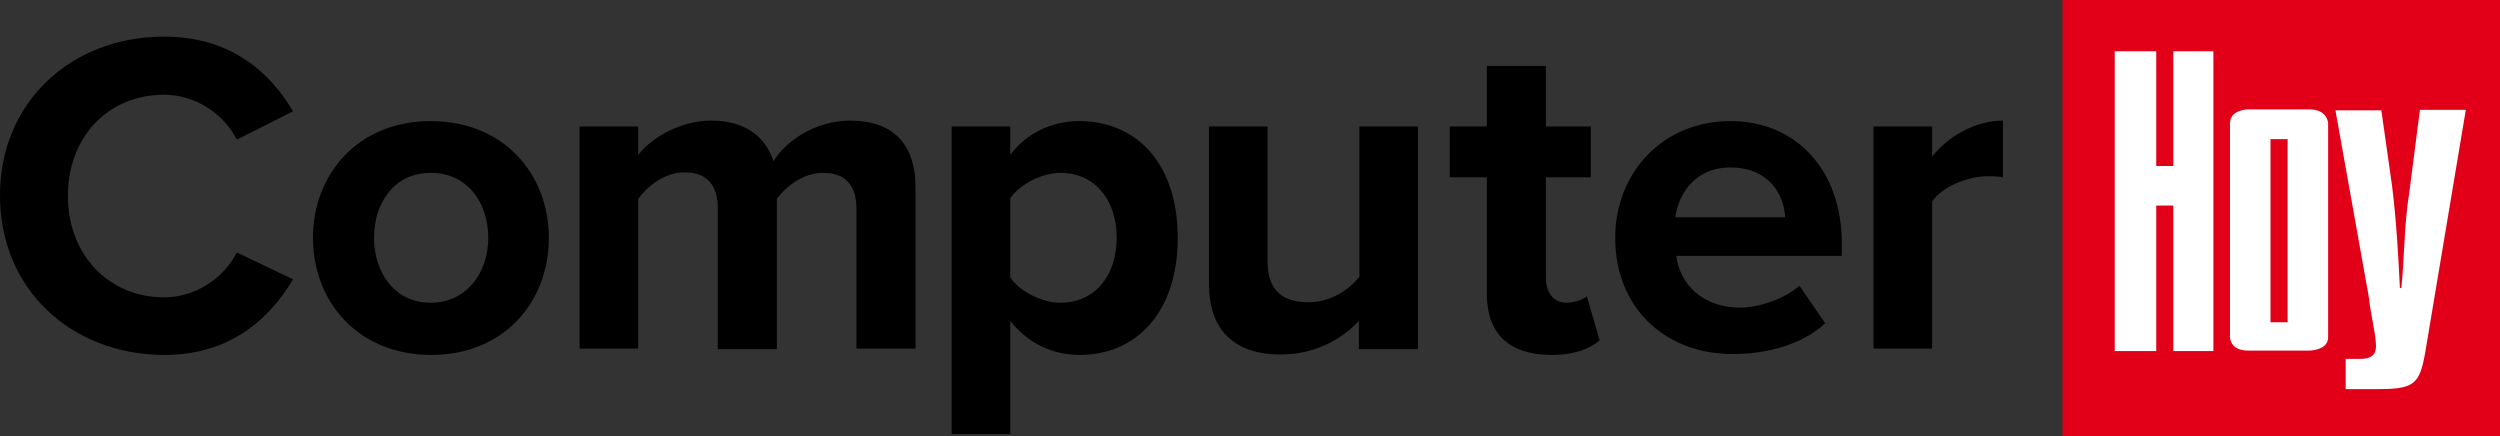 <?xml version="1.0" encoding="utf-8"?>
<!-- Generator: Adobe Illustrator 28.0.0, SVG Export Plug-In . SVG Version: 6.00 Build 0)  -->
<svg version="1.1" id="Layer_1" xmlns="http://www.w3.org/2000/svg" xmlns:xlink="http://www.w3.org/1999/xlink" x="0px" y="0px"
	 viewBox="0 0 512 89.3" style="enable-background:new 0 0 512 89.3;" xml:space="preserve">
<rect x="0" y="0" width="512" height="89.3" fill="#333333" stroke="none"/>
<style type="text/css">
	.st0{fill:#E20019;}
	.st1{fill-rule:evenodd;clip-rule:evenodd;}
	.st2{fill:#FFFFFF;}
	.st3{fill-rule:evenodd;clip-rule:evenodd;fill:#FFFFFF;}
</style>
<polygon class="st0" points="422.5,0 512,0 512,89.3 422.4,89.3 422.4,0 "/>
<path d="M0,40C0,20.8,14.7,7.5,33.6,7.5c13.9,0,21.9,7.6,26.4,15.3l-11.5,5.8c-2.6-5.2-8.4-9.2-14.9-9.2c-11.5,0-19.7,8.7-19.7,20.7
	s8.3,20.8,19.7,20.8c6.5,0,12.3-4,14.9-9.2L60,57.2C55.4,65,47.4,72.7,33.6,72.7C14.7,72.6,0,59.4,0,40z"/>
<path class="st1" d="M64.1,48.7c0-12.9,9.1-23.9,24.1-23.9c15.1,0,24.2,11,24.2,23.9c0,13.1-9.1,24-24.2,24
	C73.2,72.6,64.1,61.7,64.1,48.7z M100,48.7c0-7.1-4.2-13.3-11.8-13.3c-7.5,0-11.6,6.2-11.6,13.3S80.8,62,88.2,62S100,55.8,100,48.7z
	"/>
<path d="M175.4,71.5V42.7c0-4.2-1.8-7.3-6.8-7.3c-4.2,0-7.7,2.9-9.5,5.3v30.8H147V42.6c0-4.2-1.8-7.3-6.8-7.3
	c-4.2,0-7.6,2.9-9.5,5.4v30.7h-12V25.9h12v5.9c1.9-2.8,7.9-7.1,15-7.1c6.7,0,11,3.1,12.7,8.3c2.6-4.2,8.7-8.3,15.7-8.3
	c8.4,0,13.4,4.4,13.4,13.7v33H175.4z"/>
<path class="st1" d="M206.9,65.7v23.2h-12V25.9h12v5.8c3.4-4.5,8.6-6.9,14.1-6.9c11.8,0,20.2,8.7,20.2,23.9s-8.4,24-20.2,24
	C215.5,72.6,210.6,70.4,206.9,65.7z M228.7,48.7c0-7.9-4.6-13.3-11.5-13.3c-3.8,0-8.3,2.3-10.3,5.2v16.2c1.9,2.9,6.5,5.2,10.3,5.2
	C224.1,62,228.7,56.6,228.7,48.7z"/>
<path d="M278.3,71.5v-5.8c-3.1,3.4-8.6,6.9-16,6.9c-10,0-14.7-5.5-14.7-14.4V25.9h12v27.6c0,6.3,3.4,8.4,8.4,8.4
	c4.6,0,8.3-2.6,10.4-5.2V25.9h12v45.6H278.3z M304.5,60.2V36.3h-7.6V25.9h7.6V13.5h12.1v12.4h9.2v10.4h-9.2V57c0,2.8,1.5,5,4.2,5
	c1.8,0,3.4-0.7,4.2-1.3l2.6,9c-1.8,1.6-5,3-10,3C309,72.6,304.5,68.3,304.5,60.2z"/>
<path class="st1" d="M330.8,48.7c0-13.3,9.7-23.9,23.6-23.9c13.6,0,22.8,10.2,22.8,25v2.6h-33.9c0.7,5.8,5.4,10.6,13.1,10.6
	c3.8,0,9.2-1.8,12.1-4.5l5.3,7.7c-4.5,4.2-11.6,6.3-18.8,6.3C341.3,72.6,330.8,63.3,330.8,48.7z M354.4,34.3
	c-7.5,0-10.7,5.7-11.3,10.2h22.5C365.4,40,362.4,34.3,354.4,34.3z"/>
<path d="M383.7,71.5V25.9h12v6.2c3.2-4.2,8.9-7.4,14.5-7.4v11.6c-1-0.2-2.2-0.2-3.2-0.2c-4,0-9.4,2.2-11.3,5.2v30.1H383.7z"/>
<g>
	<path class="st2" d="M433.1,71.9V10.5h8.5V34h3.5V10.5h8.2v61.4h-8.2V42.1h-3.5v29.8H433.1z M478.3,22.6h9.4l2.2,15.5
		c0.9,7.3,1.3,14.7,1.6,20.9h0.3c0.6-5.8,0.6-13.4,1.6-19.4l2.2-17.1h9.4l-8.3,49.6c-1.2,6.9-2.4,7.6-10.4,7.6h-5.9v-6.2h2.9
		c2.9,0,3.3-1.3,3.3-2.7c0-2.4-1.2-6.9-1.4-9.6L478.3,22.6z"/>
	<path class="st3" d="M476.8,25.3v43.8c0,2.7-3.9,2.7-3.9,2.7h-12.5c-3.7,0-3.7-2.7-3.7-2.7V25.3c0-2.9,3.7-2.9,3.7-2.9h12.5
		C476.8,22.4,476.8,25.3,476.8,25.3z M465,66h3.5V28.5H465V66z"/>
</g>
</svg>
